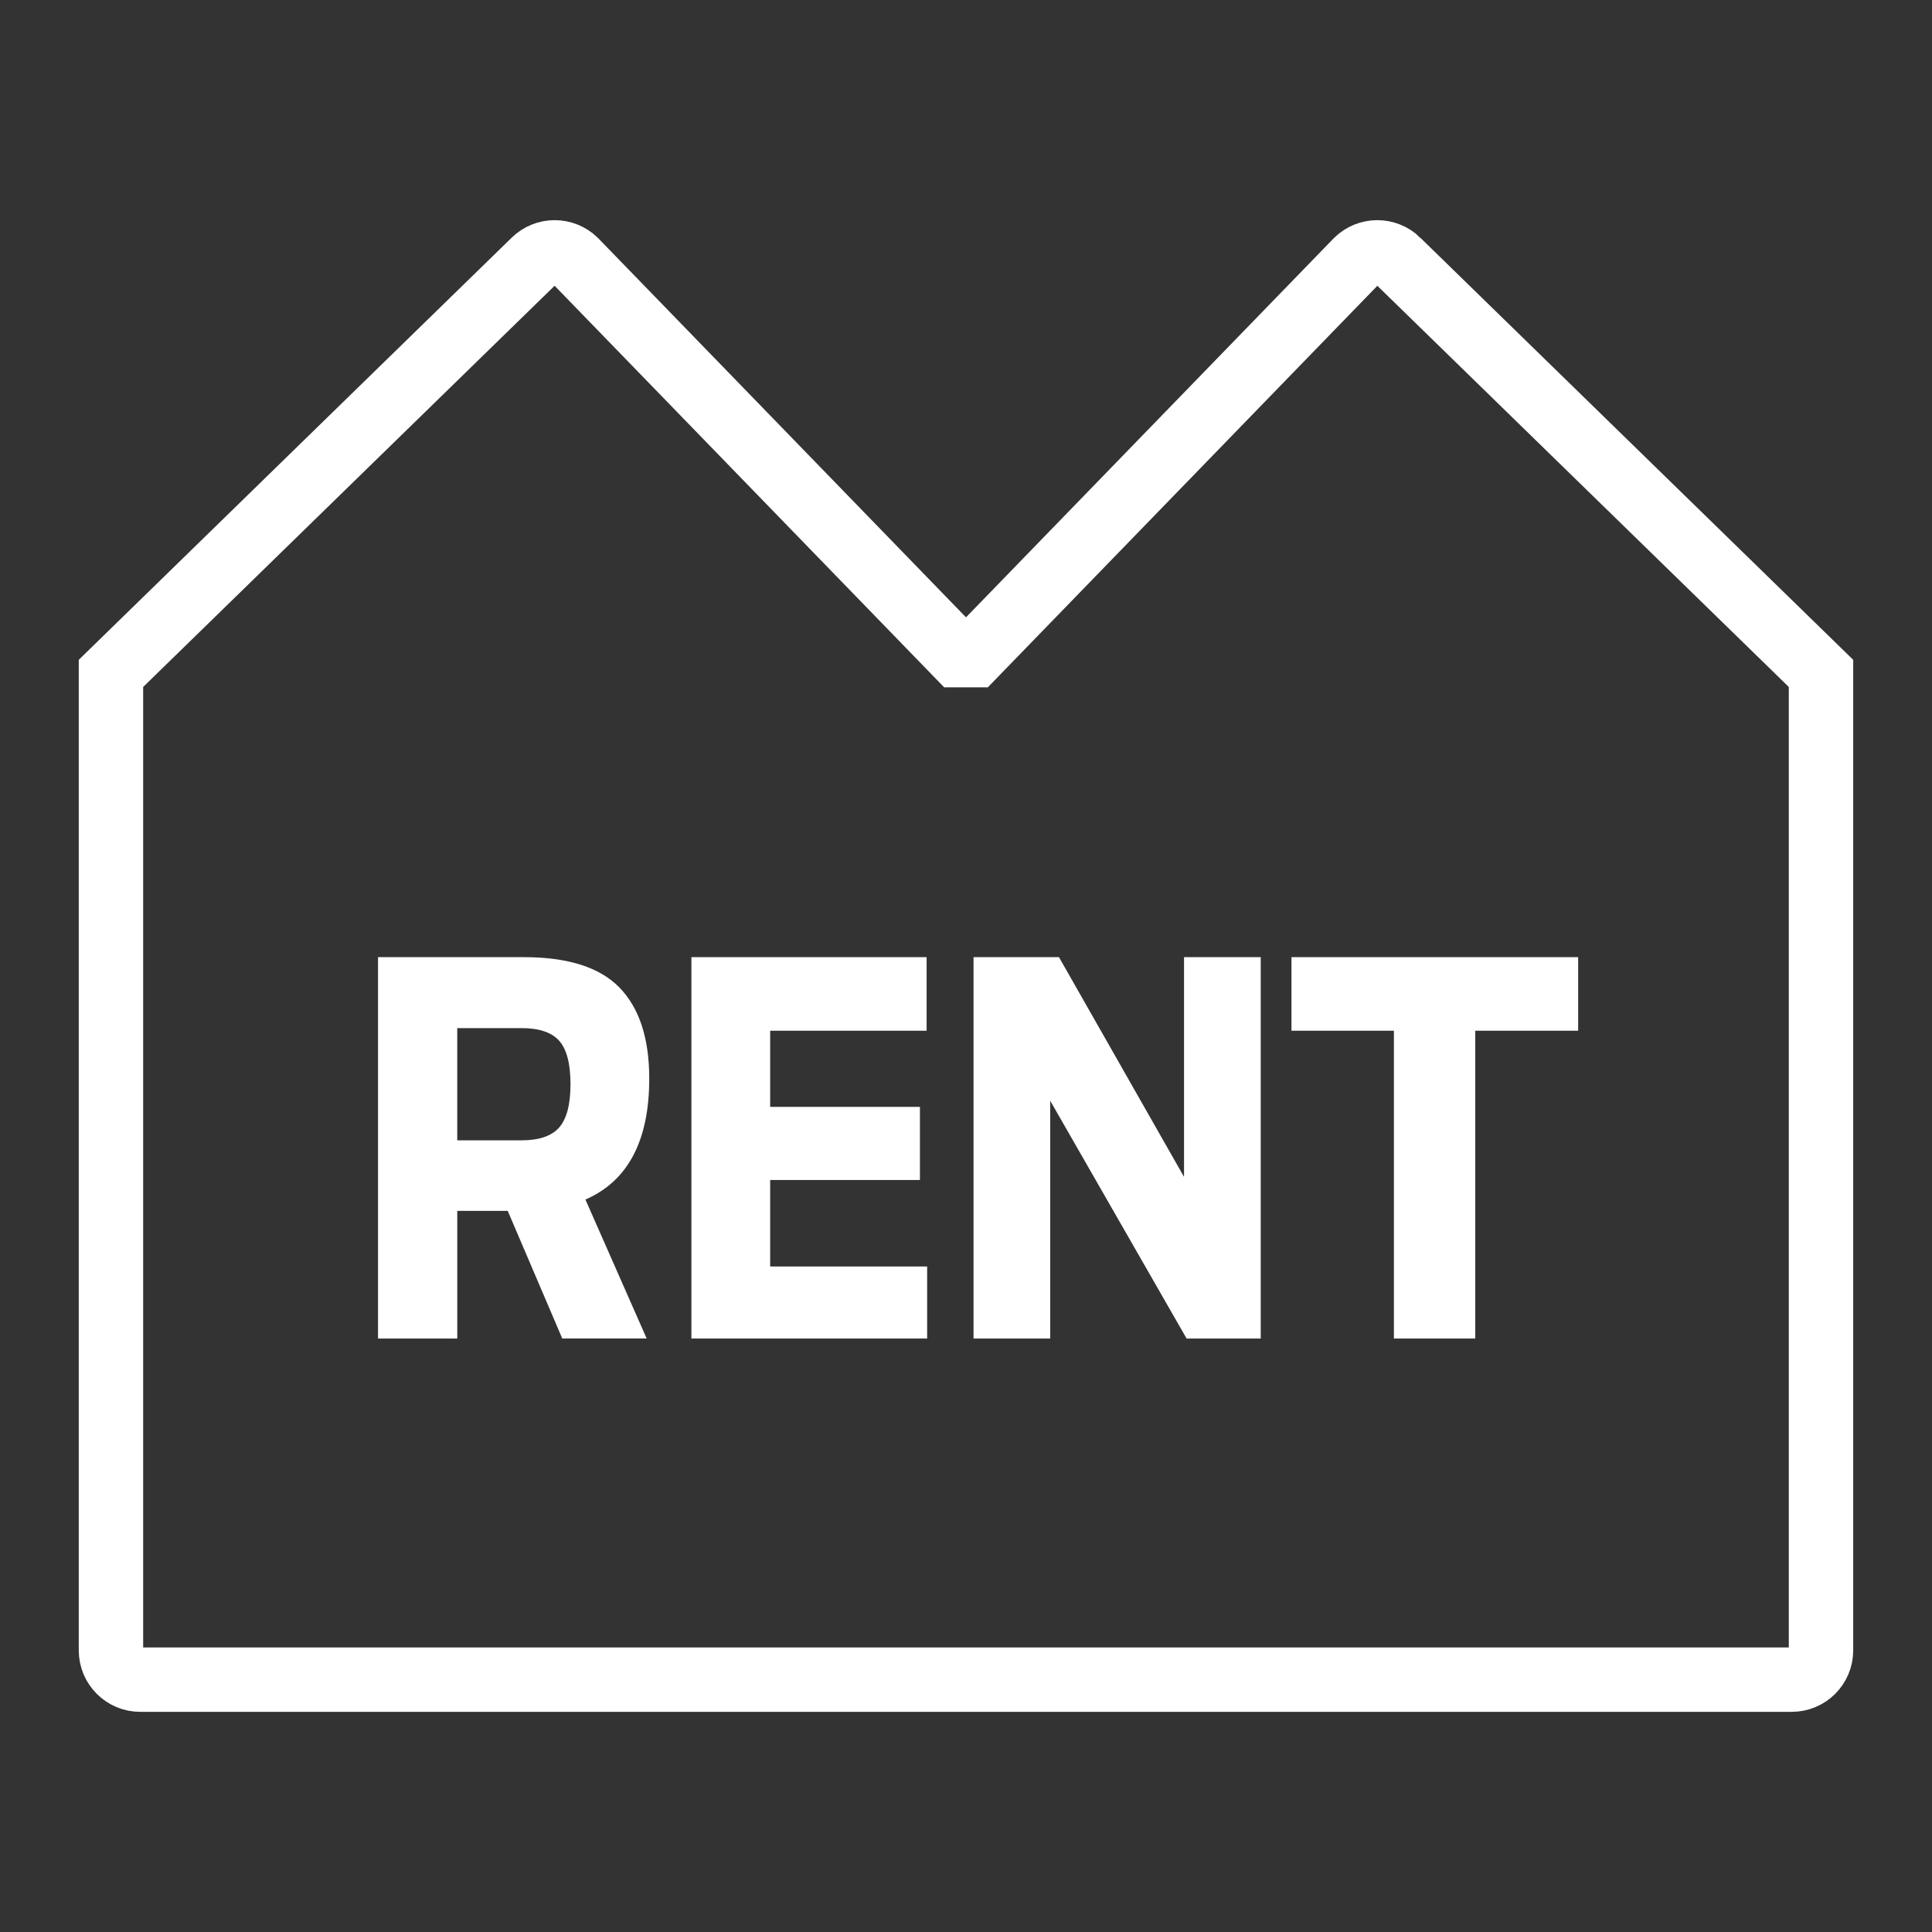 <?xml version="1.0" encoding="UTF-8"?>
<svg id="_レイヤー_1" data-name="レイヤー 1" xmlns="http://www.w3.org/2000/svg" viewBox="0 0 60 60">
  <rect x="0" y="0" width="60" height="60" fill="#333333" stroke="none"/>
  <path d="M43.412,8.098c-.354-.348-.922-.348-1.276,0l-11.881,12.247h-.51l-11.881-12.247c-.354-.348-.922-.348-1.276,0L3.446,20.913v30.341c0,.502.407.909.909.909h51.289c.502,0,.909-.407.909-.909v-30.341l-13.142-12.814Z" fill="none" stroke="#fff" stroke-miterlimit="10" stroke-width="2"/>
  <g>
    <path d="M17.462,41.569l-1.694-3.964h-1.567v3.964h-2.461v-11.844h4.523c1.375,0,2.369.316,2.981.951.613.633.919,1.574.919,2.82,0,1.93-.661,3.182-1.982,3.757l1.902,4.315h-2.622ZM14.2,35.414h1.998c.544,0,.933-.133,1.167-.398.234-.268.352-.715.352-1.344,0-.639-.118-1.089-.352-1.351-.234-.261-.623-.392-1.167-.392h-1.998v3.484Z" fill="#fff"/>
    <path d="M21.472,41.569v-11.844h7.305v2.285h-4.859v2.365h4.651v2.271h-4.651v2.686h4.875v2.237h-7.321Z" fill="#fff"/>
    <path d="M30.234,41.569v-11.844h2.653l3.884,6.824v-6.824h2.382v11.844h-2.302l-4.236-7.385v7.385h-2.381Z" fill="#fff"/>
    <path d="M43.289,41.569v-9.559h-3.181v-2.285h8.903v2.285h-3.196v9.559h-2.526Z" fill="#fff"/>
  </g>
</svg>